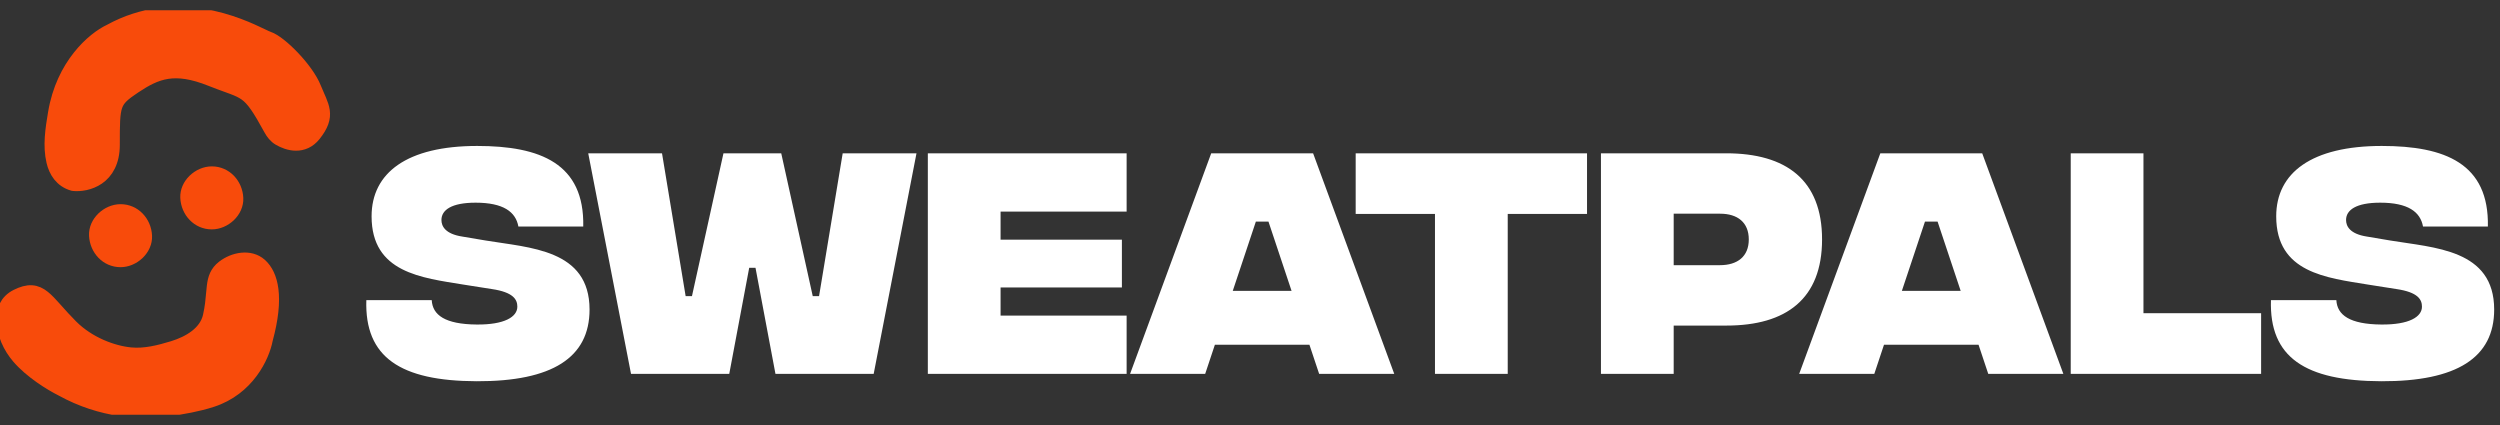 <svg width="200" height="34" viewBox="0 0 200 34" fill="none" xmlns="http://www.w3.org/2000/svg">
<rect x="0" y="0" width="200" height="34" fill="#333333" stroke="none"/>
<g clip-path="url(#clip0_2401_57)">
<path d="M16.944 18.351C18.261 18.351 19.525 17.195 19.464 15.831C19.404 14.467 18.355 13.31 16.944 13.31C15.626 13.31 14.363 14.467 14.423 15.831C14.484 17.195 15.532 18.351 16.944 18.351Z" fill="#F84B0B"/>
<path d="M9.644 21.374C10.961 21.374 12.225 20.218 12.164 18.854C12.104 17.489 11.055 16.334 9.644 16.334C8.326 16.334 7.063 17.489 7.123 18.854C7.184 20.218 8.232 21.374 9.644 21.374Z" fill="#F84B0B"/>
<path d="M5.83 14.771C5.842 14.774 5.854 14.777 5.867 14.778C6.401 14.832 7.201 14.737 7.874 14.271C8.559 13.797 9.085 12.957 9.085 11.582C9.085 10.758 9.085 10.13 9.112 9.629C9.14 9.127 9.195 8.768 9.297 8.478C9.495 7.916 9.886 7.576 10.783 6.978C11.672 6.385 12.463 5.958 13.387 5.816C14.309 5.674 15.39 5.812 16.861 6.401C17.343 6.593 17.753 6.742 18.101 6.868C18.272 6.93 18.429 6.986 18.572 7.04C19.011 7.206 19.331 7.349 19.618 7.554C20.192 7.964 20.665 8.645 21.599 10.356C21.762 10.655 21.986 10.956 22.311 11.145C22.681 11.362 23.169 11.554 23.68 11.556C24.201 11.557 24.734 11.359 25.168 10.817C25.786 10.044 25.97 9.465 25.884 8.864C25.843 8.575 25.741 8.294 25.618 8C25.567 7.88 25.515 7.761 25.461 7.638C25.378 7.449 25.29 7.251 25.199 7.024C24.886 6.24 24.193 5.321 23.476 4.567C23.116 4.188 22.744 3.845 22.404 3.576C22.068 3.312 21.746 3.106 21.486 3.019C21.385 2.986 21.21 2.902 20.97 2.787C19.238 1.957 14.114 -0.496 8.779 2.434C7.43 3.067 4.979 5.183 4.34 9.043L4.337 9.059C4.131 10.302 3.908 11.652 4.213 12.934C4.401 13.722 4.861 14.494 5.83 14.771ZM1.313 23.641C0.452 24.071 0.198 24.848 0.211 25.577C0.23 26.702 0.735 27.787 1.456 28.621C2.455 29.776 4.021 30.746 4.893 31.183C8.13 32.98 11.343 33.111 13.451 32.812C14.621 32.645 15.817 32.441 16.956 32.072C19.841 31.14 21.062 28.553 21.326 27.161C22.255 23.748 21.759 21.974 20.859 21.163C20.431 20.779 19.879 20.66 19.342 20.715C18.805 20.769 18.268 20.996 17.842 21.323C17.282 21.753 17.125 22.262 17.046 22.892C17.022 23.08 17.005 23.277 16.986 23.488C16.943 23.986 16.893 24.56 16.734 25.276C16.439 26.604 15.123 27.378 13.817 27.778C12.712 28.116 11.566 28.4 10.459 28.293C9.011 28.153 7.107 27.439 5.737 26.07C5.265 25.597 4.884 25.17 4.555 24.8C4.523 24.765 4.493 24.731 4.462 24.697C4.115 24.308 3.814 23.976 3.517 23.739C3.216 23.498 2.905 23.342 2.535 23.32C2.171 23.298 1.777 23.409 1.313 23.641Z" fill="#F84B0B" stroke="#F84B0B" stroke-linecap="round" stroke-linejoin="round"/>
<path d="M38.13 30.499C32.038 30.478 29.16 28.587 29.307 24.008H34.538C34.601 25.205 35.609 25.941 38.13 25.962C40.357 25.983 41.387 25.352 41.387 24.533C41.387 23.966 41.072 23.378 39.349 23.125L37.08 22.768C33.739 22.222 29.727 21.823 29.727 17.306C29.727 13.819 32.563 11.676 38.172 11.676C43.235 11.676 46.765 13.083 46.66 18.125H41.471C41.261 16.949 40.273 16.214 38.046 16.214C36.114 16.214 35.315 16.802 35.315 17.6C35.315 18.104 35.63 18.714 36.975 18.924L38.845 19.239C42.353 19.827 47.164 19.932 47.164 24.764C47.164 28.609 44.181 30.52 38.13 30.499ZM50.482 29.911L47.058 12.264H52.961L54.852 23.693H55.356L57.877 12.264H62.499L65.02 23.693H65.524L67.415 12.264H73.319L69.894 29.911H62.037L60.44 21.424H59.936L58.34 29.911H50.482ZM74.227 29.911V12.264H90.13V16.928H80.046V19.176H89.752V22.999H80.046V25.247H90.13V29.911H74.227ZM105.532 29.911L104.754 27.579H97.191L96.414 29.911H90.406L96.897 12.264H105.048L111.54 29.911H105.532ZM98.62 23.272H103.326L101.477 17.726H100.469L98.62 23.272ZM126.962 12.264V17.117H120.618V29.911H114.798V17.117H108.454V12.264H126.962ZM128.076 29.911V12.264H138.097C142.908 12.264 145.765 14.407 145.765 19.155C145.765 23.903 142.908 26.046 138.118 26.046H133.895V29.911H128.076ZM133.895 21.214H137.592C139 21.214 139.903 20.52 139.903 19.155C139.903 17.789 139 17.096 137.613 17.096H133.895V21.214ZM159.061 29.911L158.283 27.579H150.72L149.943 29.911H143.934L150.426 12.264H158.577L165.069 29.911H159.061ZM152.149 23.272H156.855L155.006 17.726H153.998L152.149 23.272ZM165.658 29.911V12.264H171.477V25.058H180.889V29.911H165.658ZM190.5 30.499C184.408 30.478 181.53 28.587 181.677 24.008H186.908C186.971 25.205 187.979 25.941 190.5 25.962C192.727 25.983 193.757 25.352 193.757 24.533C193.757 23.966 193.442 23.378 191.719 23.125L189.45 22.768C186.11 22.222 182.097 21.823 182.097 17.306C182.097 13.819 184.933 11.676 190.542 11.676C195.605 11.676 199.135 13.083 199.03 18.125H193.841C193.631 16.949 192.643 16.214 190.416 16.214C188.484 16.214 187.685 16.802 187.685 17.6C187.685 18.104 188 18.714 189.345 18.924L191.215 19.239C194.723 19.827 199.534 19.932 199.534 24.764C199.534 28.609 196.551 30.52 190.5 30.499Z" fill="white"/>
</g>
<defs>
<clipPath id="clip0_2401_57">
<rect width="200" height="32.353" fill="white" transform="translate(0 0.823)"/>
</clipPath>
</defs>
</svg>
